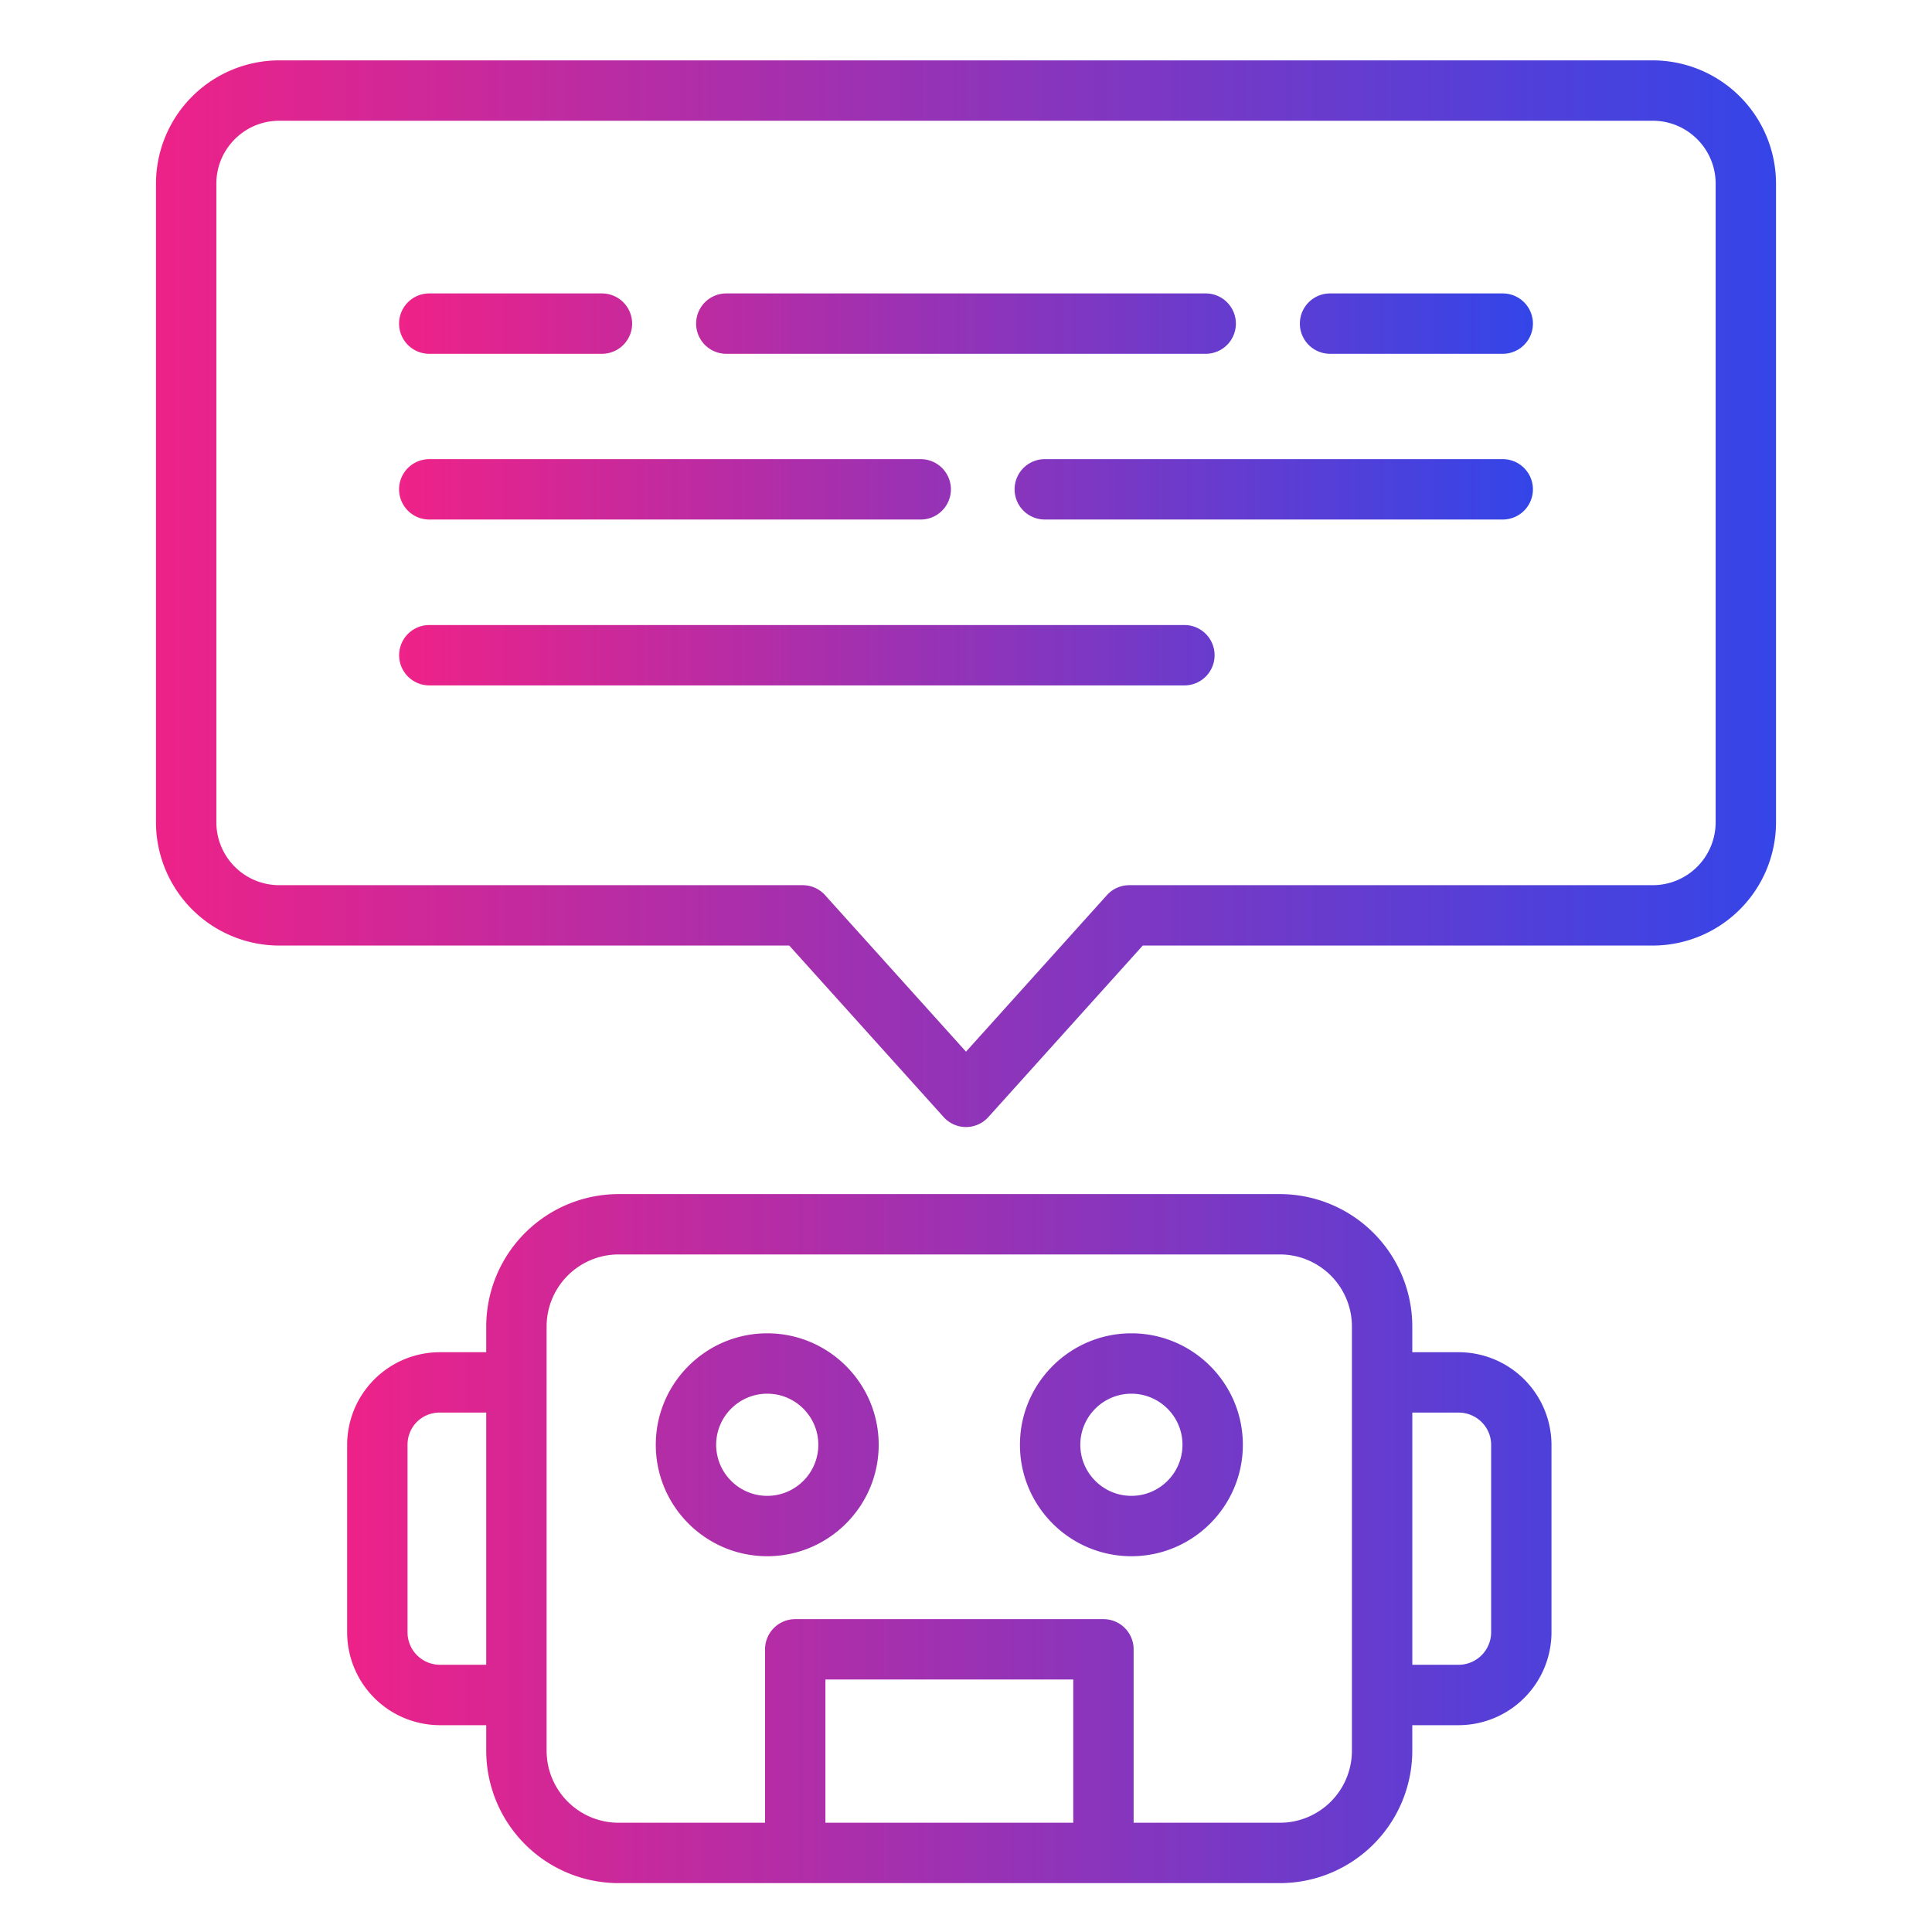 <svg xmlns="http://www.w3.org/2000/svg" id="Layer_1" width="300" height="300" version="1.1" viewBox="0 0 64 64"><g width="100%" height="100%" fill="url(#SvgjsLinearGradient1623)" fill-opacity="1" stroke="none" stroke-opacity="1"><path d="M48.316 44.794h-1.532v-.853a4.39 4.39 0 0 0-4.385-4.385H20.492a4.39 4.39 0 0 0-4.385 4.385v.853h-1.538a3.072 3.072 0 0 0-3.069 3.069v6.207a3.077 3.077 0 0 0 3.069 3.079h1.538v.847a4.39 4.39 0 0 0 4.385 4.385h21.907a4.39 4.39 0 0 0 4.385-4.385v-.847h1.532a3.082 3.082 0 0 0 3.079-3.079v-6.207a3.078 3.078 0 0 0-3.079-3.069zM14.569 55.148a1.076 1.076 0 0 1-1.069-1.079v-6.207c0-.599.47-1.069 1.069-1.069h1.538v8.354h-1.538zm12.774 5.233v-4.745h8.21v4.745zm17.441-2.385a2.388 2.388 0 0 1-2.385 2.385h-4.846v-5.745a1 1 0 0 0-1-1h-10.21a1 1 0 0 0-1 1v5.745h-4.851a2.388 2.388 0 0 1-2.385-2.385v-1.838l.002-.01-.002-.01V45.803l.002-.01-.002-.01V43.94a2.388 2.388 0 0 1 2.385-2.385h21.907a2.388 2.388 0 0 1 2.385 2.385v14.055zm4.612-3.927a1.08 1.08 0 0 1-1.079 1.079h-1.532v-8.354h1.532c.595 0 1.079.479 1.079 1.069v6.207z" data-original-color="#000000ff"/><path d="M25.416 44.168c-2.036 0-3.692 1.656-3.692 3.692s1.656 3.692 3.692 3.692 3.692-1.656 3.692-3.692-1.656-3.692-3.692-3.692zm0 5.384c-.933 0-1.692-.759-1.692-1.692s.759-1.692 1.692-1.692 1.692.759 1.692 1.692-.759 1.692-1.692 1.692zm12.063-5.384c-2.036 0-3.692 1.656-3.692 3.692s1.656 3.692 3.692 3.692 3.692-1.656 3.692-3.692-1.656-3.692-3.692-3.692zm0 5.384c-.933 0-1.692-.759-1.692-1.692s.759-1.692 1.692-1.692 1.692.759 1.692 1.692-.759 1.692-1.692 1.692zM54.75 2H9.25a4.088 4.088 0 0 0-4.083 4.083V27.24a4.088 4.088 0 0 0 4.083 4.083h16.895l5.112 5.679a.996.996 0 0 0 1.486 0l5.112-5.679H54.75a4.088 4.088 0 0 0 4.083-4.083V6.083A4.088 4.088 0 0 0 54.75 2zm2.083 25.24a2.085 2.085 0 0 1-2.083 2.083H37.41a.996.996 0 0 0-.743.331L32 34.838l-4.667-5.184a.996.996 0 0 0-.743-.331H9.25a2.085 2.085 0 0 1-2.083-2.083V6.083C7.167 4.934 8.102 4 9.25 4h45.5c1.149 0 2.083.935 2.083 2.083z" data-original-color="#000000ff"/><path d="M24.06 11.72h15.88a1 1 0 0 0 0-2H24.06a1 1 0 0 0 0 2zm25.72-2h-5.72a1 1 0 0 0 0 2h5.72a1 1 0 0 0 0-2zm-35.56 2h5.72a1 1 0 0 0 0-2h-5.72a1 1 0 0 0 0 2zm35.56 3.49H34.61a1 1 0 0 0 0 2h15.17a1 1 0 0 0 0-2zm-35.56 2H30.5a1 1 0 0 0 0-2H14.22a1 1 0 0 0 0 2zm25.015 3.495H14.222a1 1 0 0 0 0 2h25.013a1 1 0 0 0 0-2z" data-original-color="#000000ff"/></g><defs><linearGradient id="SvgjsLinearGradient1623"><stop offset="0" stop-color="#e28" stop-opacity="1"/><stop offset="1" stop-color="#3445e8" stop-opacity="1"/></linearGradient></defs></svg>
